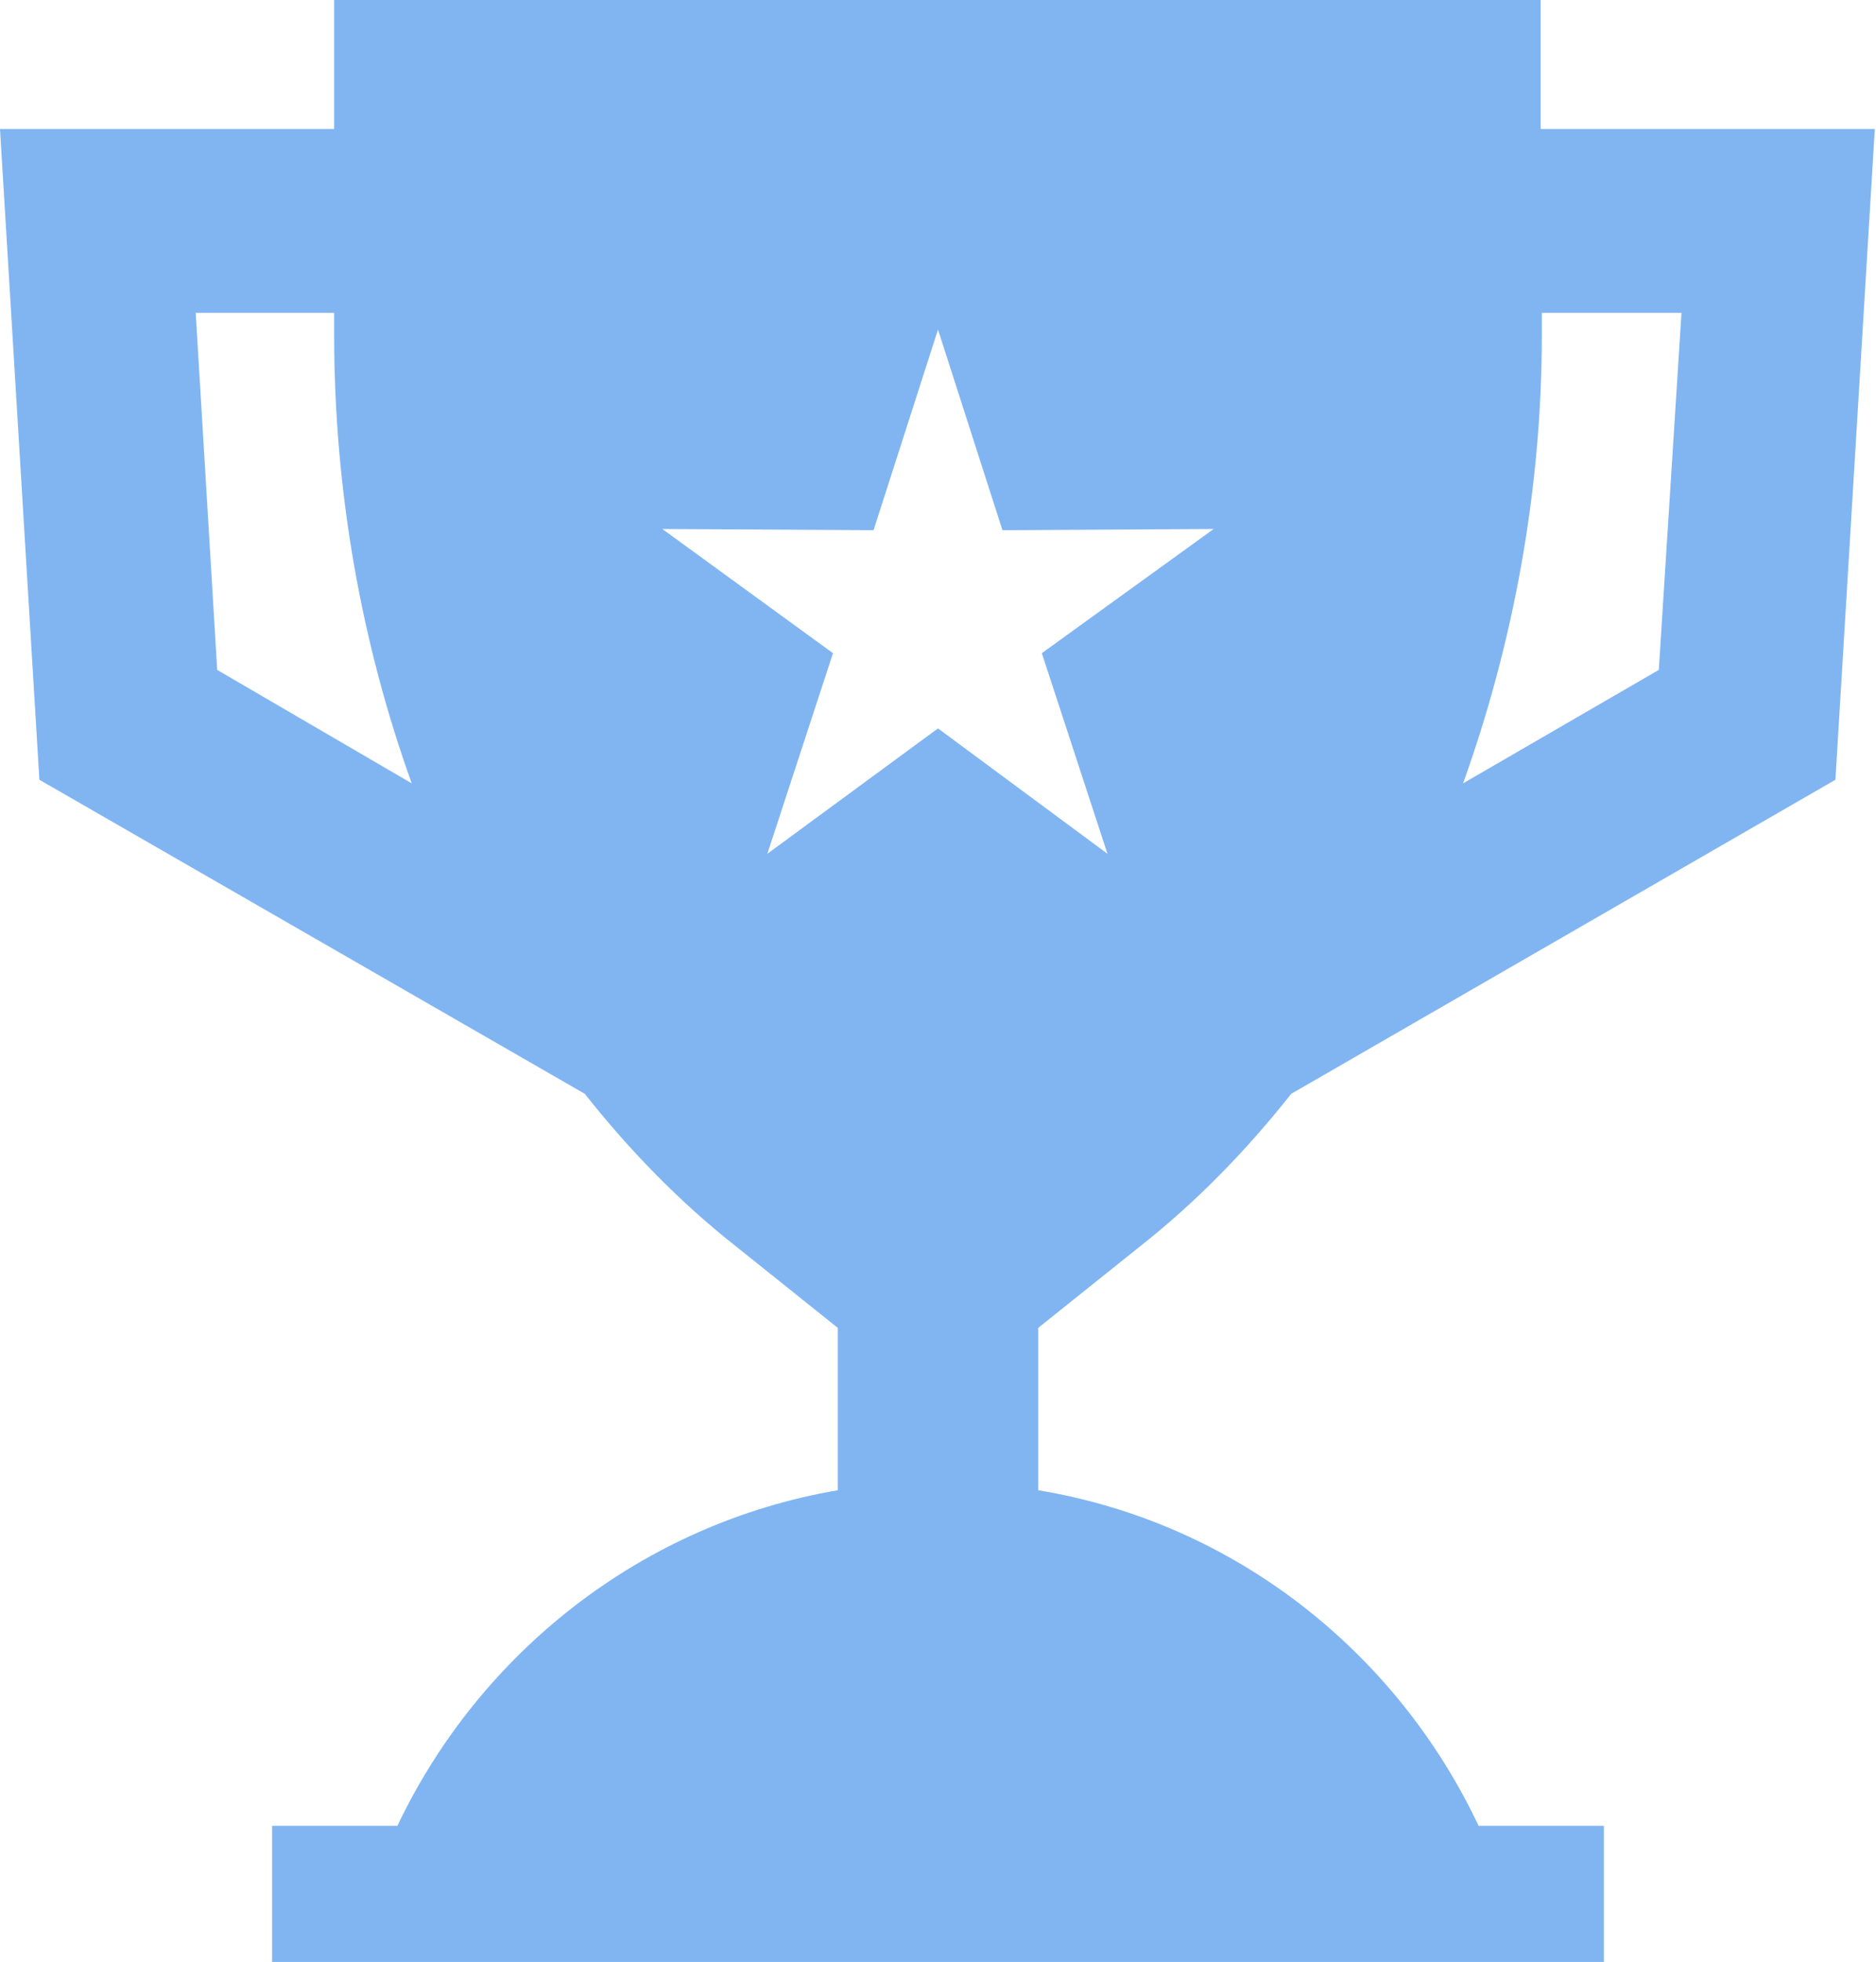 <?xml version="1.0" encoding="utf-8"?>
<!-- Generator: Adobe Illustrator 28.2.0, SVG Export Plug-In . SVG Version: 6.00 Build 0)  -->
<svg version="1.1" id="레이어_1" xmlns="http://www.w3.org/2000/svg" xmlns:xlink="http://www.w3.org/1999/xlink" x="0px"
	 y="0px" viewBox="0 0 15.72 16.43" style="enable-background:new 0 0 15.72 16.43;" xml:space="preserve">
<style type="text/css">
	.st0{fill:#81B5F1;}
</style>
<g>
	<g>
		<path class="st0" d="M10.82,9.16l4.56-2.63l0.33-5.45h-2.8V0H8.46H2.8v1.08H0l0.33,5.45L4.9,9.16c0.38,0.48,0.8,0.91,1.27,1.28
			l0.85,0.68l0,1.36c-1.64,0.28-3,1.36-3.69,2.81H2.28v1.14h11.16v-1.14h-1.05c-0.69-1.46-2.05-2.54-3.69-2.81l0-1.36l0.85-0.68
			C10.02,10.07,10.44,9.64,10.82,9.16z M12.92,2.8V2.62h1.17L13.9,5.61l-1.64,0.95C12.68,5.39,12.92,4.11,12.92,2.8z M1.82,5.61
			L1.64,2.62H2.8V2.8c0,1.32,0.23,2.59,0.65,3.76L1.82,5.61z M7.86,6.1L6.43,7.15l0.55-1.68L5.55,4.43l1.77,0.01l0.54-1.68L8.4,4.44
			l1.77-0.01L8.73,5.47l0.55,1.68L7.86,6.1z"/>
	</g>
</g>
</svg>
